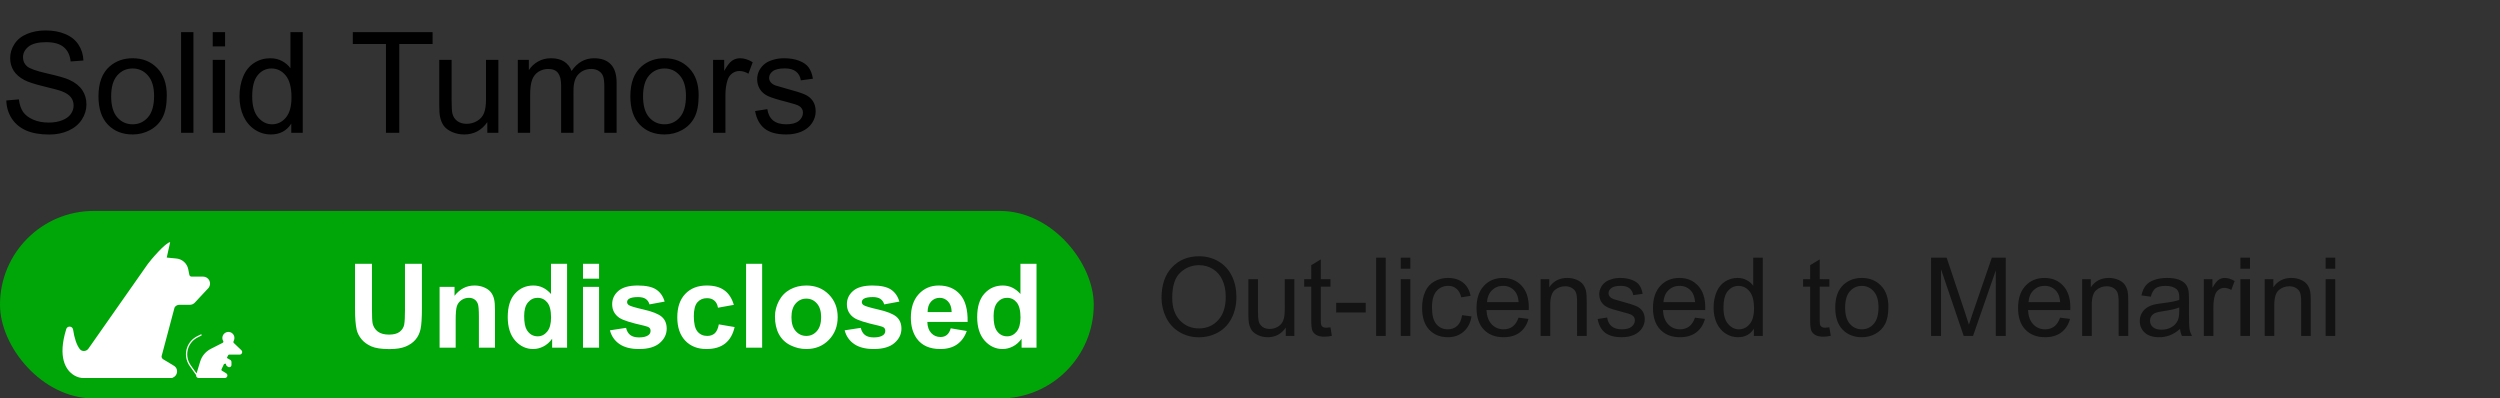 <?xml version="1.0" encoding="UTF-8"?> <svg xmlns="http://www.w3.org/2000/svg" width="320" height="51" viewBox="0 0 320 51" fill="none"><rect x="0" y="0" width="320" height="51" fill="#333333" stroke="none"/><path d="M0.809 12.86L2.417 12.72C2.493 13.364 2.669 13.895 2.944 14.31C3.226 14.721 3.659 15.055 4.245 15.312C4.831 15.565 5.49 15.69 6.223 15.69C6.873 15.69 7.447 15.594 7.945 15.4C8.443 15.207 8.812 14.943 9.053 14.609C9.299 14.27 9.422 13.9 9.422 13.502C9.422 13.098 9.305 12.746 9.07 12.447C8.836 12.143 8.449 11.888 7.91 11.683C7.564 11.548 6.8 11.34 5.616 11.059C4.433 10.771 3.604 10.502 3.129 10.25C2.514 9.928 2.054 9.529 1.749 9.055C1.45 8.574 1.301 8.038 1.301 7.446C1.301 6.796 1.485 6.189 1.854 5.627C2.224 5.059 2.763 4.628 3.472 4.335C4.181 4.042 4.969 3.896 5.836 3.896C6.791 3.896 7.632 4.051 8.358 4.361C9.091 4.666 9.653 5.117 10.046 5.715C10.438 6.312 10.649 6.989 10.679 7.745L9.044 7.868C8.956 7.054 8.657 6.438 8.147 6.022C7.644 5.606 6.896 5.398 5.906 5.398C4.875 5.398 4.122 5.589 3.647 5.97C3.179 6.345 2.944 6.799 2.944 7.332C2.944 7.795 3.111 8.176 3.445 8.475C3.773 8.773 4.629 9.081 6.012 9.397C7.4 9.708 8.353 9.98 8.868 10.215C9.618 10.56 10.172 11 10.529 11.533C10.887 12.06 11.065 12.67 11.065 13.361C11.065 14.047 10.869 14.694 10.477 15.304C10.084 15.907 9.519 16.379 8.78 16.719C8.048 17.053 7.222 17.22 6.302 17.22C5.136 17.22 4.157 17.05 3.366 16.71C2.581 16.37 1.963 15.86 1.512 15.181C1.066 14.495 0.832 13.722 0.809 12.86ZM12.604 12.333C12.604 10.604 13.084 9.324 14.045 8.492C14.848 7.801 15.826 7.455 16.98 7.455C18.264 7.455 19.312 7.877 20.127 8.721C20.941 9.559 21.349 10.719 21.349 12.201C21.349 13.402 21.167 14.349 20.804 15.04C20.446 15.726 19.922 16.259 19.23 16.64C18.545 17.02 17.795 17.211 16.98 17.211C15.674 17.211 14.616 16.792 13.808 15.954C13.005 15.116 12.604 13.909 12.604 12.333ZM14.229 12.333C14.229 13.528 14.49 14.425 15.012 15.023C15.533 15.614 16.189 15.91 16.98 15.91C17.766 15.91 18.419 15.611 18.94 15.014C19.462 14.416 19.723 13.505 19.723 12.28C19.723 11.126 19.459 10.253 18.932 9.661C18.41 9.063 17.76 8.765 16.98 8.765C16.189 8.765 15.533 9.061 15.012 9.652C14.49 10.244 14.229 11.138 14.229 12.333ZM23.177 17V4.115H24.759V17H23.177ZM27.229 5.935V4.115H28.811V5.935H27.229ZM27.229 17V7.666H28.811V17H27.229ZM37.283 17V15.822C36.691 16.748 35.821 17.211 34.673 17.211C33.929 17.211 33.243 17.006 32.616 16.596C31.995 16.186 31.512 15.614 31.166 14.882C30.826 14.144 30.656 13.297 30.656 12.342C30.656 11.41 30.811 10.566 31.122 9.811C31.433 9.049 31.898 8.466 32.52 8.062C33.141 7.657 33.835 7.455 34.602 7.455C35.165 7.455 35.666 7.575 36.105 7.815C36.545 8.05 36.902 8.357 37.178 8.738V4.115H38.751V17H37.283ZM32.282 12.342C32.282 13.537 32.534 14.431 33.038 15.023C33.542 15.614 34.137 15.91 34.822 15.91C35.514 15.91 36.1 15.629 36.58 15.066C37.066 14.498 37.31 13.634 37.31 12.474C37.31 11.196 37.063 10.259 36.571 9.661C36.079 9.063 35.473 8.765 34.752 8.765C34.049 8.765 33.46 9.052 32.985 9.626C32.517 10.2 32.282 11.105 32.282 12.342ZM49.403 17V5.636H45.158V4.115H55.371V5.636H51.108V17H49.403ZM62.376 17V15.629C61.649 16.684 60.662 17.211 59.414 17.211C58.863 17.211 58.348 17.105 57.867 16.895C57.393 16.684 57.038 16.42 56.804 16.104C56.575 15.781 56.414 15.389 56.32 14.926C56.256 14.615 56.224 14.123 56.224 13.449V7.666H57.806V12.843C57.806 13.669 57.838 14.226 57.902 14.513C58.002 14.929 58.213 15.257 58.535 15.497C58.857 15.731 59.256 15.849 59.73 15.849C60.205 15.849 60.65 15.729 61.066 15.488C61.482 15.242 61.775 14.911 61.945 14.495C62.121 14.073 62.209 13.464 62.209 12.667V7.666H63.791V17H62.376ZM66.278 17V7.666H67.693V8.976C67.986 8.519 68.376 8.152 68.862 7.877C69.349 7.596 69.902 7.455 70.523 7.455C71.215 7.455 71.78 7.599 72.22 7.886C72.665 8.173 72.978 8.574 73.16 9.09C73.898 8 74.859 7.455 76.043 7.455C76.969 7.455 77.681 7.713 78.179 8.229C78.677 8.738 78.926 9.526 78.926 10.593V17H77.353V11.12C77.353 10.487 77.3 10.033 77.194 9.758C77.095 9.477 76.91 9.251 76.641 9.081C76.371 8.911 76.055 8.826 75.691 8.826C75.035 8.826 74.49 9.046 74.057 9.485C73.623 9.919 73.406 10.616 73.406 11.577V17H71.824V10.935C71.824 10.232 71.695 9.705 71.438 9.354C71.18 9.002 70.758 8.826 70.172 8.826C69.727 8.826 69.314 8.943 68.933 9.178C68.558 9.412 68.285 9.755 68.115 10.206C67.945 10.657 67.86 11.308 67.86 12.157V17H66.278ZM80.684 12.333C80.684 10.604 81.164 9.324 82.125 8.492C82.928 7.801 83.906 7.455 85.061 7.455C86.344 7.455 87.393 7.877 88.207 8.721C89.022 9.559 89.429 10.719 89.429 12.201C89.429 13.402 89.247 14.349 88.884 15.04C88.526 15.726 88.002 16.259 87.311 16.64C86.625 17.02 85.875 17.211 85.061 17.211C83.754 17.211 82.696 16.792 81.888 15.954C81.085 15.116 80.684 13.909 80.684 12.333ZM82.31 12.333C82.31 13.528 82.57 14.425 83.092 15.023C83.613 15.614 84.269 15.91 85.061 15.91C85.846 15.91 86.499 15.611 87.02 15.014C87.542 14.416 87.803 13.505 87.803 12.28C87.803 11.126 87.539 10.253 87.012 9.661C86.49 9.063 85.84 8.765 85.061 8.765C84.269 8.765 83.613 9.061 83.092 9.652C82.57 10.244 82.31 11.138 82.31 12.333ZM91.274 17V7.666H92.698V9.081C93.061 8.419 93.395 7.982 93.7 7.771C94.011 7.561 94.351 7.455 94.72 7.455C95.253 7.455 95.795 7.625 96.346 7.965L95.801 9.433C95.414 9.204 95.027 9.09 94.641 9.09C94.295 9.09 93.984 9.195 93.709 9.406C93.434 9.611 93.237 9.898 93.12 10.268C92.944 10.83 92.856 11.445 92.856 12.113V17H91.274ZM96.653 14.214L98.218 13.968C98.306 14.595 98.549 15.075 98.947 15.409C99.352 15.743 99.914 15.91 100.635 15.91C101.361 15.91 101.9 15.764 102.252 15.471C102.604 15.172 102.779 14.823 102.779 14.425C102.779 14.067 102.624 13.786 102.313 13.581C102.097 13.44 101.558 13.262 100.696 13.045C99.536 12.752 98.731 12.5 98.279 12.289C97.834 12.072 97.494 11.776 97.26 11.401C97.031 11.021 96.917 10.602 96.917 10.145C96.917 9.729 97.011 9.345 97.198 8.993C97.392 8.636 97.652 8.34 97.981 8.105C98.227 7.924 98.561 7.771 98.982 7.648C99.41 7.52 99.867 7.455 100.354 7.455C101.086 7.455 101.728 7.561 102.278 7.771C102.835 7.982 103.245 8.27 103.509 8.633C103.772 8.99 103.954 9.471 104.054 10.074L102.507 10.285C102.437 9.805 102.231 9.43 101.892 9.16C101.558 8.891 101.083 8.756 100.468 8.756C99.741 8.756 99.223 8.876 98.912 9.116C98.602 9.356 98.446 9.638 98.446 9.96C98.446 10.165 98.511 10.35 98.64 10.514C98.769 10.684 98.971 10.824 99.246 10.935C99.404 10.994 99.87 11.129 100.644 11.34C101.763 11.639 102.542 11.885 102.981 12.078C103.427 12.266 103.775 12.541 104.027 12.904C104.279 13.268 104.405 13.719 104.405 14.258C104.405 14.785 104.25 15.283 103.939 15.752C103.635 16.215 103.192 16.575 102.612 16.833C102.032 17.085 101.376 17.211 100.644 17.211C99.431 17.211 98.505 16.959 97.866 16.455C97.233 15.951 96.829 15.204 96.653 14.214Z" fill="black"></path><rect y="27" width="140" height="24" rx="12" fill="#00A607"></rect><path d="M25.997 35.406H24.518C24.38 35.406 24.262 35.309 24.236 35.174L24.1 34.482C23.954 33.704 23.298 33.128 22.506 33.082H22.501C22.468 33.08 21.376 32.969 21.343 32.969L21.781 31C21.216 31 19.222 33.354 18.899 33.817L16.554 37.16L16.543 37.175L11.317 44.626C11.188 44.811 10.974 44.923 10.746 44.927C10.521 44.932 10.326 44.836 10.197 44.663C9.808 44.144 9.526 43.309 9.353 42.178C9.316 41.968 9.149 41.819 8.937 41.806C8.721 41.793 8.541 41.92 8.48 42.121C7.338 45.802 8.491 47.325 9.278 47.902C9.628 48.16 10.035 48.327 10.429 48.373C10.532 48.381 10.632 48.388 10.739 48.388H15.736C15.736 48.388 15.738 48.388 15.74 48.388C15.742 48.388 15.744 48.388 15.747 48.388H21.981C22.04 48.388 22.092 48.366 22.132 48.329C22.372 48.235 22.558 48.036 22.633 47.767C22.738 47.39 22.589 47.014 22.254 46.811L20.878 45.982C20.697 45.872 20.629 45.643 20.719 45.452C20.725 45.441 20.73 45.428 20.732 45.415L22.342 39.365C22.464 39.148 22.694 39.017 22.943 39.017H24.291C24.575 39.017 24.835 38.888 25.006 38.66L26.697 36.849C26.697 36.849 26.708 36.836 26.714 36.83C26.916 36.556 26.944 36.197 26.791 35.895C26.638 35.594 26.334 35.406 25.995 35.406H25.997Z" fill="white"></path><path d="M29.88 43.721C29.857 43.781 29.871 43.849 29.918 43.894L29.921 43.895L30.898 44.828C30.997 44.922 31.026 45.059 30.976 45.185C30.925 45.312 30.809 45.39 30.673 45.39H29.34C29.28 45.39 29.224 45.426 29.198 45.481L29.038 45.818L29.464 46.058C29.564 46.114 29.627 46.221 29.627 46.337V46.716C29.627 46.825 29.566 46.923 29.469 46.972C29.428 46.992 29.385 47.002 29.341 47.002C29.28 47.002 29.221 46.983 29.171 46.945L29.037 46.847C28.965 46.793 28.922 46.708 28.922 46.617V46.549L28.674 46.588L28.358 47.257C28.322 47.331 28.349 47.417 28.419 47.46L28.949 47.78C29.078 47.858 29.135 48.002 29.095 48.147C29.054 48.29 28.928 48.386 28.779 48.386H25.425C25.32 48.386 25.225 48.338 25.163 48.255C25.11 48.184 25.09 48.096 25.104 48.01L24.274 46.841C23.778 46.143 23.662 45.248 23.961 44.447C24.191 43.832 24.641 43.333 25.227 43.04L25.7 42.805C25.741 42.784 25.791 42.802 25.813 42.843C25.834 42.884 25.817 42.935 25.775 42.956L25.302 43.191C24.754 43.464 24.334 43.931 24.119 44.506C23.839 45.255 23.949 46.091 24.411 46.743L25.16 47.8L25.623 46.273C25.834 45.577 26.326 44.989 26.975 44.657L28.508 43.878C28.546 43.859 28.575 43.826 28.587 43.786C28.6 43.745 28.596 43.702 28.576 43.665L28.552 43.62C28.374 43.283 28.471 42.862 28.776 42.637C28.779 42.636 28.78 42.634 28.782 42.633C29.121 42.387 29.587 42.453 29.844 42.783C29.95 42.92 30.006 43.083 30.006 43.257C30.006 43.357 29.988 43.453 29.951 43.544L29.88 43.721Z" fill="white"></path><path d="M45.443 33.763H47.611V39.578C47.611 40.501 47.638 41.099 47.691 41.373C47.784 41.812 48.004 42.166 48.351 42.435C48.702 42.698 49.181 42.83 49.786 42.83C50.401 42.83 50.865 42.706 51.178 42.456C51.49 42.203 51.678 41.893 51.742 41.526C51.805 41.16 51.837 40.552 51.837 39.703V33.763H54.005V39.402C54.005 40.691 53.946 41.602 53.829 42.134C53.712 42.666 53.495 43.116 53.177 43.482C52.865 43.848 52.445 44.141 51.917 44.361C51.39 44.576 50.702 44.683 49.852 44.683C48.827 44.683 48.048 44.566 47.516 44.331C46.988 44.092 46.571 43.785 46.263 43.409C45.956 43.028 45.753 42.63 45.655 42.215C45.514 41.6 45.443 40.691 45.443 39.49V33.763ZM63.358 44.5H61.3V40.53C61.3 39.69 61.256 39.148 61.168 38.904C61.08 38.655 60.936 38.462 60.736 38.326C60.541 38.189 60.304 38.121 60.025 38.121C59.669 38.121 59.349 38.218 59.066 38.414C58.783 38.609 58.587 38.868 58.48 39.19C58.377 39.512 58.326 40.108 58.326 40.977V44.5H56.268V36.722H58.18V37.864C58.858 36.985 59.713 36.546 60.743 36.546C61.197 36.546 61.612 36.629 61.988 36.795C62.364 36.956 62.648 37.164 62.838 37.417C63.033 37.671 63.167 37.959 63.241 38.282C63.319 38.604 63.358 39.065 63.358 39.666V44.5ZM72.586 44.5H70.675V43.357C70.357 43.802 69.981 44.134 69.547 44.353C69.117 44.568 68.683 44.676 68.243 44.676C67.35 44.676 66.583 44.317 65.943 43.599C65.309 42.877 64.991 41.871 64.991 40.581C64.991 39.263 65.301 38.262 65.921 37.579C66.541 36.89 67.325 36.546 68.272 36.546C69.142 36.546 69.894 36.907 70.528 37.63V33.763H72.586V44.5ZM67.093 40.442C67.093 41.273 67.208 41.873 67.438 42.244C67.769 42.781 68.233 43.05 68.829 43.05C69.303 43.05 69.706 42.85 70.038 42.449C70.37 42.044 70.536 41.441 70.536 40.64C70.536 39.747 70.374 39.105 70.052 38.714C69.73 38.318 69.317 38.121 68.814 38.121C68.326 38.121 67.916 38.316 67.584 38.706C67.257 39.092 67.093 39.671 67.093 40.442ZM74.623 35.667V33.763H76.681V35.667H74.623ZM74.623 44.5V36.722H76.681V44.5H74.623ZM78.072 42.281L80.138 41.966C80.226 42.366 80.404 42.671 80.672 42.881C80.941 43.086 81.317 43.189 81.8 43.189C82.332 43.189 82.733 43.091 83.001 42.896C83.182 42.759 83.272 42.576 83.272 42.347C83.272 42.19 83.224 42.061 83.126 41.959C83.023 41.861 82.794 41.77 82.438 41.688C80.777 41.321 79.725 40.987 79.281 40.684C78.665 40.264 78.358 39.681 78.358 38.934C78.358 38.26 78.624 37.693 79.156 37.234C79.689 36.775 80.514 36.546 81.632 36.546C82.696 36.546 83.487 36.719 84.005 37.066C84.522 37.413 84.879 37.925 85.074 38.604L83.133 38.963C83.05 38.66 82.892 38.428 82.657 38.267C82.428 38.106 82.098 38.025 81.668 38.025C81.126 38.025 80.738 38.101 80.504 38.252C80.348 38.36 80.269 38.499 80.269 38.67C80.269 38.816 80.338 38.941 80.475 39.044C80.66 39.18 81.3 39.373 82.394 39.622C83.492 39.871 84.259 40.176 84.693 40.538C85.123 40.904 85.338 41.414 85.338 42.068C85.338 42.781 85.04 43.394 84.444 43.907C83.849 44.419 82.967 44.676 81.8 44.676C80.741 44.676 79.901 44.461 79.281 44.031C78.665 43.602 78.263 43.018 78.072 42.281ZM93.929 39.022L91.9 39.388C91.832 38.982 91.676 38.677 91.432 38.472C91.192 38.267 90.88 38.165 90.494 38.165C89.981 38.165 89.571 38.343 89.264 38.699C88.961 39.051 88.81 39.642 88.81 40.472C88.81 41.395 88.963 42.046 89.271 42.427C89.584 42.808 90.001 42.998 90.523 42.998C90.914 42.998 91.234 42.889 91.483 42.669C91.732 42.444 91.908 42.061 92.01 41.519L94.032 41.863C93.822 42.791 93.419 43.492 92.823 43.965C92.228 44.439 91.429 44.676 90.428 44.676C89.29 44.676 88.382 44.317 87.704 43.599C87.03 42.881 86.693 41.888 86.693 40.618C86.693 39.334 87.032 38.335 87.711 37.623C88.39 36.905 89.308 36.546 90.465 36.546C91.412 36.546 92.164 36.751 92.721 37.161C93.282 37.566 93.685 38.187 93.929 39.022ZM95.497 44.5V33.763H97.555V44.5H95.497ZM99.195 40.501C99.195 39.817 99.364 39.156 99.701 38.516C100.038 37.877 100.514 37.388 101.129 37.051C101.749 36.714 102.44 36.546 103.202 36.546C104.378 36.546 105.343 36.929 106.095 37.696C106.847 38.458 107.223 39.422 107.223 40.589C107.223 41.766 106.842 42.742 106.08 43.519C105.323 44.29 104.369 44.676 103.216 44.676C102.503 44.676 101.822 44.515 101.173 44.192C100.528 43.87 100.038 43.399 99.701 42.779C99.364 42.154 99.195 41.395 99.195 40.501ZM101.305 40.611C101.305 41.382 101.488 41.973 101.854 42.383C102.22 42.794 102.672 42.998 103.209 42.998C103.746 42.998 104.195 42.794 104.557 42.383C104.923 41.973 105.106 41.377 105.106 40.596C105.106 39.834 104.923 39.248 104.557 38.838C104.195 38.428 103.746 38.223 103.209 38.223C102.672 38.223 102.22 38.428 101.854 38.838C101.488 39.248 101.305 39.839 101.305 40.611ZM108.116 42.281L110.182 41.966C110.27 42.366 110.448 42.671 110.716 42.881C110.985 43.086 111.361 43.189 111.844 43.189C112.376 43.189 112.777 43.091 113.045 42.896C113.226 42.759 113.316 42.576 113.316 42.347C113.316 42.19 113.268 42.061 113.17 41.959C113.067 41.861 112.838 41.77 112.481 41.688C110.821 41.321 109.769 40.987 109.325 40.684C108.709 40.264 108.402 39.681 108.402 38.934C108.402 38.26 108.668 37.693 109.2 37.234C109.732 36.775 110.558 36.546 111.676 36.546C112.74 36.546 113.531 36.719 114.049 37.066C114.566 37.413 114.923 37.925 115.118 38.604L113.177 38.963C113.094 38.66 112.936 38.428 112.701 38.267C112.472 38.106 112.142 38.025 111.712 38.025C111.17 38.025 110.782 38.101 110.548 38.252C110.392 38.36 110.313 38.499 110.313 38.67C110.313 38.816 110.382 38.941 110.519 39.044C110.704 39.18 111.344 39.373 112.438 39.622C113.536 39.871 114.303 40.176 114.737 40.538C115.167 40.904 115.382 41.414 115.382 42.068C115.382 42.781 115.084 43.394 114.488 43.907C113.893 44.419 113.011 44.676 111.844 44.676C110.785 44.676 109.945 44.461 109.325 44.031C108.709 43.602 108.307 43.018 108.116 42.281ZM121.695 42.024L123.746 42.369C123.482 43.121 123.065 43.694 122.494 44.09C121.927 44.48 121.217 44.676 120.362 44.676C119.01 44.676 118.009 44.234 117.359 43.35C116.847 42.642 116.59 41.748 116.59 40.669C116.59 39.38 116.927 38.372 117.601 37.645C118.275 36.912 119.127 36.546 120.157 36.546C121.314 36.546 122.228 36.929 122.896 37.696C123.565 38.458 123.885 39.627 123.856 41.204H118.7C118.714 41.815 118.88 42.291 119.198 42.632C119.515 42.969 119.911 43.138 120.384 43.138C120.707 43.138 120.978 43.05 121.197 42.874C121.417 42.698 121.583 42.415 121.695 42.024ZM121.812 39.944C121.798 39.349 121.644 38.897 121.351 38.589C121.058 38.277 120.702 38.121 120.282 38.121C119.833 38.121 119.461 38.284 119.168 38.611C118.875 38.938 118.731 39.383 118.736 39.944H121.812ZM132.674 44.5H130.763V43.357C130.445 43.802 130.069 44.134 129.635 44.353C129.205 44.568 128.771 44.676 128.331 44.676C127.438 44.676 126.671 44.317 126.031 43.599C125.396 42.877 125.079 41.871 125.079 40.581C125.079 39.263 125.389 38.262 126.009 37.579C126.629 36.89 127.413 36.546 128.36 36.546C129.229 36.546 129.981 36.907 130.616 37.63V33.763H132.674V44.5ZM127.181 40.442C127.181 41.273 127.296 41.873 127.525 42.244C127.857 42.781 128.321 43.05 128.917 43.05C129.391 43.05 129.793 42.85 130.125 42.449C130.458 42.044 130.624 41.441 130.624 40.64C130.624 39.747 130.462 39.105 130.14 38.714C129.818 38.318 129.405 38.121 128.902 38.121C128.414 38.121 128.004 38.316 127.672 38.706C127.345 39.092 127.181 39.671 127.181 40.442Z" fill="white"></path><path d="M148.677 38.119C148.677 36.456 149.123 35.155 150.017 34.216C150.91 33.273 152.063 32.801 153.476 32.801C154.401 32.801 155.235 33.022 155.978 33.464C156.72 33.906 157.285 34.523 157.673 35.316C158.065 36.105 158.261 37 158.261 38.003C158.261 39.019 158.056 39.928 157.646 40.73C157.235 41.533 156.654 42.141 155.902 42.556C155.15 42.966 154.339 43.171 153.469 43.171C152.525 43.171 151.682 42.943 150.939 42.487C150.197 42.032 149.634 41.41 149.251 40.621C148.868 39.833 148.677 38.999 148.677 38.119ZM150.044 38.14C150.044 39.347 150.368 40.3 151.015 40.997C151.666 41.69 152.482 42.036 153.462 42.036C154.46 42.036 155.28 41.685 155.923 40.983C156.57 40.282 156.894 39.286 156.894 37.996C156.894 37.18 156.755 36.469 156.477 35.863C156.203 35.253 155.8 34.781 155.267 34.448C154.738 34.111 154.143 33.942 153.482 33.942C152.544 33.942 151.735 34.266 151.056 34.913C150.381 35.556 150.044 36.631 150.044 38.14ZM164.577 43V41.934C164.012 42.754 163.244 43.164 162.273 43.164C161.845 43.164 161.444 43.082 161.07 42.918C160.701 42.754 160.425 42.549 160.243 42.303C160.065 42.052 159.94 41.747 159.867 41.387C159.817 41.145 159.792 40.762 159.792 40.238V35.74H161.022V39.767C161.022 40.409 161.048 40.842 161.098 41.065C161.175 41.389 161.339 41.644 161.59 41.831C161.84 42.013 162.15 42.105 162.52 42.105C162.889 42.105 163.235 42.011 163.559 41.824C163.882 41.633 164.11 41.375 164.242 41.052C164.379 40.724 164.447 40.25 164.447 39.63V35.74H165.678V43H164.577ZM170.299 41.899L170.477 42.986C170.13 43.059 169.82 43.096 169.547 43.096C169.1 43.096 168.754 43.025 168.508 42.884C168.262 42.742 168.089 42.558 167.988 42.33C167.888 42.098 167.838 41.612 167.838 40.874V36.697H166.936V35.74H167.838V33.942L169.062 33.204V35.74H170.299V36.697H169.062V40.942C169.062 41.293 169.082 41.519 169.123 41.619C169.169 41.719 169.239 41.799 169.335 41.858C169.435 41.918 169.576 41.947 169.759 41.947C169.896 41.947 170.076 41.931 170.299 41.899ZM171.03 39.992V38.755H174.811V39.992H171.03ZM176.144 43V32.978H177.374V43H176.144ZM179.295 34.394V32.978H180.525V34.394H179.295ZM179.295 43V35.74H180.525V43H179.295ZM187.143 40.341L188.353 40.498C188.22 41.332 187.881 41.986 187.334 42.46C186.792 42.929 186.124 43.164 185.331 43.164C184.338 43.164 183.538 42.84 182.932 42.193C182.33 41.542 182.029 40.61 182.029 39.398C182.029 38.614 182.159 37.928 182.419 37.34C182.679 36.752 183.073 36.312 183.602 36.02C184.135 35.724 184.714 35.576 185.338 35.576C186.126 35.576 186.771 35.777 187.272 36.178C187.774 36.574 188.095 37.139 188.236 37.873L187.04 38.058C186.926 37.57 186.723 37.203 186.432 36.957C186.145 36.711 185.796 36.588 185.386 36.588C184.766 36.588 184.262 36.811 183.875 37.258C183.488 37.7 183.294 38.402 183.294 39.363C183.294 40.339 183.481 41.047 183.854 41.489C184.228 41.931 184.716 42.152 185.317 42.152C185.8 42.152 186.204 42.004 186.527 41.708C186.851 41.412 187.056 40.956 187.143 40.341ZM194.375 40.662L195.646 40.819C195.446 41.562 195.075 42.139 194.532 42.549C193.99 42.959 193.297 43.164 192.454 43.164C191.392 43.164 190.549 42.838 189.925 42.187C189.305 41.53 188.995 40.612 188.995 39.432C188.995 38.21 189.31 37.262 189.938 36.588C190.567 35.913 191.383 35.576 192.386 35.576C193.356 35.576 194.149 35.907 194.765 36.567C195.38 37.228 195.688 38.158 195.688 39.356C195.688 39.429 195.685 39.539 195.681 39.685H190.267C190.312 40.482 190.538 41.093 190.943 41.517C191.349 41.94 191.855 42.152 192.461 42.152C192.912 42.152 193.297 42.034 193.616 41.797C193.935 41.56 194.188 41.182 194.375 40.662ZM190.335 38.673H194.389C194.334 38.062 194.179 37.604 193.924 37.299C193.532 36.825 193.024 36.588 192.399 36.588C191.834 36.588 191.358 36.777 190.971 37.155C190.588 37.533 190.376 38.039 190.335 38.673ZM197.198 43V35.74H198.306V36.773C198.839 35.975 199.609 35.576 200.616 35.576C201.054 35.576 201.455 35.656 201.819 35.815C202.188 35.97 202.464 36.175 202.646 36.431C202.829 36.686 202.956 36.989 203.029 37.34C203.075 37.568 203.098 37.967 203.098 38.536V43H201.867V38.584C201.867 38.083 201.819 37.709 201.724 37.463C201.628 37.212 201.457 37.014 201.211 36.868C200.969 36.718 200.685 36.643 200.356 36.643C199.832 36.643 199.379 36.809 198.996 37.142C198.618 37.474 198.429 38.105 198.429 39.035V43H197.198ZM204.499 40.833L205.716 40.642C205.784 41.129 205.973 41.503 206.283 41.763C206.598 42.023 207.035 42.152 207.596 42.152C208.161 42.152 208.58 42.038 208.854 41.81C209.127 41.578 209.264 41.307 209.264 40.997C209.264 40.719 209.143 40.5 208.901 40.341C208.733 40.231 208.313 40.092 207.644 39.924C206.741 39.696 206.115 39.5 205.764 39.336C205.417 39.167 205.153 38.937 204.971 38.645C204.793 38.349 204.704 38.023 204.704 37.668C204.704 37.344 204.777 37.046 204.923 36.773C205.073 36.495 205.276 36.264 205.531 36.082C205.723 35.941 205.982 35.822 206.311 35.727C206.643 35.626 206.999 35.576 207.377 35.576C207.947 35.576 208.446 35.658 208.874 35.822C209.307 35.986 209.626 36.21 209.831 36.492C210.036 36.77 210.177 37.144 210.255 37.613L209.052 37.777C208.997 37.404 208.838 37.112 208.573 36.902C208.313 36.693 207.944 36.588 207.466 36.588C206.901 36.588 206.497 36.681 206.256 36.868C206.014 37.055 205.894 37.274 205.894 37.524C205.894 37.684 205.944 37.828 206.044 37.955C206.144 38.087 206.301 38.197 206.516 38.283C206.639 38.329 207.001 38.434 207.603 38.598C208.473 38.83 209.079 39.022 209.421 39.172C209.767 39.318 210.038 39.532 210.234 39.815C210.43 40.097 210.528 40.448 210.528 40.867C210.528 41.277 210.408 41.665 210.166 42.029C209.929 42.389 209.585 42.67 209.134 42.87C208.683 43.066 208.172 43.164 207.603 43.164C206.659 43.164 205.939 42.968 205.442 42.576C204.95 42.184 204.636 41.603 204.499 40.833ZM216.961 40.662L218.232 40.819C218.032 41.562 217.66 42.139 217.118 42.549C216.576 42.959 215.883 43.164 215.04 43.164C213.978 43.164 213.135 42.838 212.511 42.187C211.891 41.53 211.581 40.612 211.581 39.432C211.581 38.21 211.896 37.262 212.524 36.588C213.153 35.913 213.969 35.576 214.972 35.576C215.942 35.576 216.735 35.907 217.351 36.567C217.966 37.228 218.273 38.158 218.273 39.356C218.273 39.429 218.271 39.539 218.267 39.685H212.853C212.898 40.482 213.124 41.093 213.529 41.517C213.935 41.94 214.441 42.152 215.047 42.152C215.498 42.152 215.883 42.034 216.202 41.797C216.521 41.56 216.774 41.182 216.961 40.662ZM212.921 38.673H216.975C216.92 38.062 216.765 37.604 216.51 37.299C216.118 36.825 215.61 36.588 214.985 36.588C214.42 36.588 213.944 36.777 213.557 37.155C213.174 37.533 212.962 38.039 212.921 38.673ZM224.494 43V42.084C224.034 42.804 223.357 43.164 222.464 43.164C221.885 43.164 221.352 43.005 220.864 42.685C220.381 42.367 220.005 41.922 219.736 41.352C219.472 40.778 219.34 40.12 219.34 39.377C219.34 38.652 219.461 37.996 219.702 37.408C219.944 36.816 220.306 36.362 220.789 36.048C221.272 35.733 221.812 35.576 222.409 35.576C222.847 35.576 223.236 35.67 223.578 35.856C223.92 36.039 224.198 36.278 224.412 36.574V32.978H225.636V43H224.494ZM220.604 39.377C220.604 40.307 220.8 41.002 221.192 41.462C221.584 41.922 222.047 42.152 222.58 42.152C223.118 42.152 223.574 41.934 223.947 41.496C224.326 41.054 224.515 40.382 224.515 39.48C224.515 38.486 224.323 37.757 223.94 37.292C223.558 36.827 223.086 36.595 222.525 36.595C221.979 36.595 221.521 36.818 221.151 37.265C220.787 37.711 220.604 38.415 220.604 39.377ZM234.16 41.899L234.338 42.986C233.992 43.059 233.682 43.096 233.408 43.096C232.962 43.096 232.615 43.025 232.369 42.884C232.123 42.742 231.95 42.558 231.85 42.33C231.749 42.098 231.699 41.612 231.699 40.874V36.697H230.797V35.74H231.699V33.942L232.923 33.204V35.74H234.16V36.697H232.923V40.942C232.923 41.293 232.943 41.519 232.984 41.619C233.03 41.719 233.101 41.799 233.196 41.858C233.297 41.918 233.438 41.947 233.62 41.947C233.757 41.947 233.937 41.931 234.16 41.899ZM234.912 39.37C234.912 38.026 235.286 37.03 236.033 36.383C236.658 35.845 237.419 35.576 238.316 35.576C239.314 35.576 240.13 35.904 240.764 36.56C241.397 37.212 241.714 38.115 241.714 39.268C241.714 40.202 241.573 40.938 241.29 41.476C241.012 42.009 240.604 42.423 240.066 42.72C239.533 43.016 238.95 43.164 238.316 43.164C237.3 43.164 236.478 42.838 235.849 42.187C235.224 41.535 234.912 40.596 234.912 39.37ZM236.177 39.37C236.177 40.3 236.38 40.997 236.785 41.462C237.191 41.922 237.701 42.152 238.316 42.152C238.927 42.152 239.435 41.92 239.841 41.455C240.246 40.99 240.449 40.282 240.449 39.329C240.449 38.431 240.244 37.752 239.834 37.292C239.428 36.827 238.923 36.595 238.316 36.595C237.701 36.595 237.191 36.825 236.785 37.285C236.38 37.745 236.177 38.44 236.177 39.37ZM247.176 43V32.978H249.172L251.544 40.074C251.763 40.735 251.922 41.23 252.022 41.558C252.136 41.193 252.314 40.658 252.556 39.951L254.955 32.978H256.739V43H255.461V34.612L252.549 43H251.353L248.454 34.469V43H247.176ZM263.691 40.662L264.963 40.819C264.762 41.562 264.391 42.139 263.849 42.549C263.306 42.959 262.614 43.164 261.771 43.164C260.709 43.164 259.866 42.838 259.241 42.187C258.621 41.53 258.312 40.612 258.312 39.432C258.312 38.21 258.626 37.262 259.255 36.588C259.884 35.913 260.7 35.576 261.702 35.576C262.673 35.576 263.466 35.907 264.081 36.567C264.696 37.228 265.004 38.158 265.004 39.356C265.004 39.429 265.002 39.539 264.997 39.685H259.583C259.629 40.482 259.854 41.093 260.26 41.517C260.665 41.94 261.171 42.152 261.777 42.152C262.229 42.152 262.614 42.034 262.933 41.797C263.252 41.56 263.505 41.182 263.691 40.662ZM259.651 38.673H263.705C263.65 38.062 263.495 37.604 263.24 37.299C262.848 36.825 262.34 36.588 261.716 36.588C261.151 36.588 260.674 36.777 260.287 37.155C259.904 37.533 259.692 38.039 259.651 38.673ZM266.515 43V35.74H267.622V36.773C268.155 35.975 268.925 35.576 269.933 35.576C270.37 35.576 270.771 35.656 271.136 35.815C271.505 35.97 271.781 36.175 271.963 36.431C272.145 36.686 272.273 36.989 272.346 37.34C272.391 37.568 272.414 37.967 272.414 38.536V43H271.184V38.584C271.184 38.083 271.136 37.709 271.04 37.463C270.944 37.212 270.773 37.014 270.527 36.868C270.286 36.718 270.001 36.643 269.673 36.643C269.149 36.643 268.695 36.809 268.312 37.142C267.934 37.474 267.745 38.105 267.745 39.035V43H266.515ZM279.045 42.105C278.589 42.492 278.149 42.765 277.726 42.925C277.306 43.084 276.855 43.164 276.372 43.164C275.575 43.164 274.962 42.97 274.533 42.583C274.105 42.191 273.891 41.692 273.891 41.086C273.891 40.73 273.97 40.407 274.13 40.115C274.294 39.819 274.506 39.582 274.766 39.404C275.03 39.227 275.326 39.092 275.654 39.001C275.896 38.937 276.26 38.876 276.748 38.816C277.742 38.698 278.473 38.557 278.942 38.393C278.947 38.224 278.949 38.117 278.949 38.071C278.949 37.57 278.833 37.217 278.601 37.012C278.286 36.734 277.819 36.595 277.199 36.595C276.62 36.595 276.192 36.697 275.914 36.902C275.641 37.103 275.438 37.461 275.306 37.976L274.103 37.812C274.212 37.297 274.392 36.882 274.643 36.567C274.893 36.248 275.256 36.005 275.729 35.836C276.203 35.663 276.753 35.576 277.377 35.576C277.997 35.576 278.5 35.649 278.888 35.795C279.275 35.941 279.56 36.125 279.742 36.349C279.924 36.567 280.052 36.845 280.125 37.183C280.166 37.392 280.187 37.77 280.187 38.317V39.958C280.187 41.102 280.212 41.827 280.262 42.132C280.316 42.433 280.421 42.722 280.576 43H279.291C279.163 42.745 279.081 42.446 279.045 42.105ZM278.942 39.356C278.496 39.539 277.826 39.694 276.933 39.821C276.427 39.894 276.069 39.976 275.859 40.067C275.65 40.158 275.488 40.293 275.374 40.471C275.26 40.644 275.203 40.838 275.203 41.052C275.203 41.38 275.326 41.653 275.572 41.872C275.823 42.091 276.188 42.2 276.666 42.2C277.14 42.2 277.562 42.098 277.931 41.893C278.3 41.683 278.571 41.398 278.744 41.038C278.876 40.76 278.942 40.35 278.942 39.808V39.356ZM282.087 43V35.74H283.194V36.841C283.477 36.326 283.737 35.986 283.974 35.822C284.215 35.658 284.479 35.576 284.767 35.576C285.181 35.576 285.603 35.708 286.031 35.973L285.607 37.114C285.307 36.937 285.006 36.848 284.705 36.848C284.436 36.848 284.195 36.93 283.98 37.094C283.766 37.253 283.614 37.477 283.522 37.764C283.386 38.201 283.317 38.68 283.317 39.199V43H282.087ZM286.77 34.394V32.978H288V34.394H286.77ZM286.77 43V35.74H288V43H286.77ZM289.88 43V35.74H290.987V36.773C291.521 35.975 292.291 35.576 293.298 35.576C293.735 35.576 294.136 35.656 294.501 35.815C294.87 35.97 295.146 36.175 295.328 36.431C295.51 36.686 295.638 36.989 295.711 37.34C295.757 37.568 295.779 37.967 295.779 38.536V43H294.549V38.584C294.549 38.083 294.501 37.709 294.405 37.463C294.31 37.212 294.139 37.014 293.893 36.868C293.651 36.718 293.366 36.643 293.038 36.643C292.514 36.643 292.061 36.809 291.678 37.142C291.299 37.474 291.11 38.105 291.11 39.035V43H289.88ZM297.68 34.394V32.978H298.91V34.394H297.68ZM297.68 43V35.74H298.91V43H297.68Z" fill="#131313"></path></svg> 